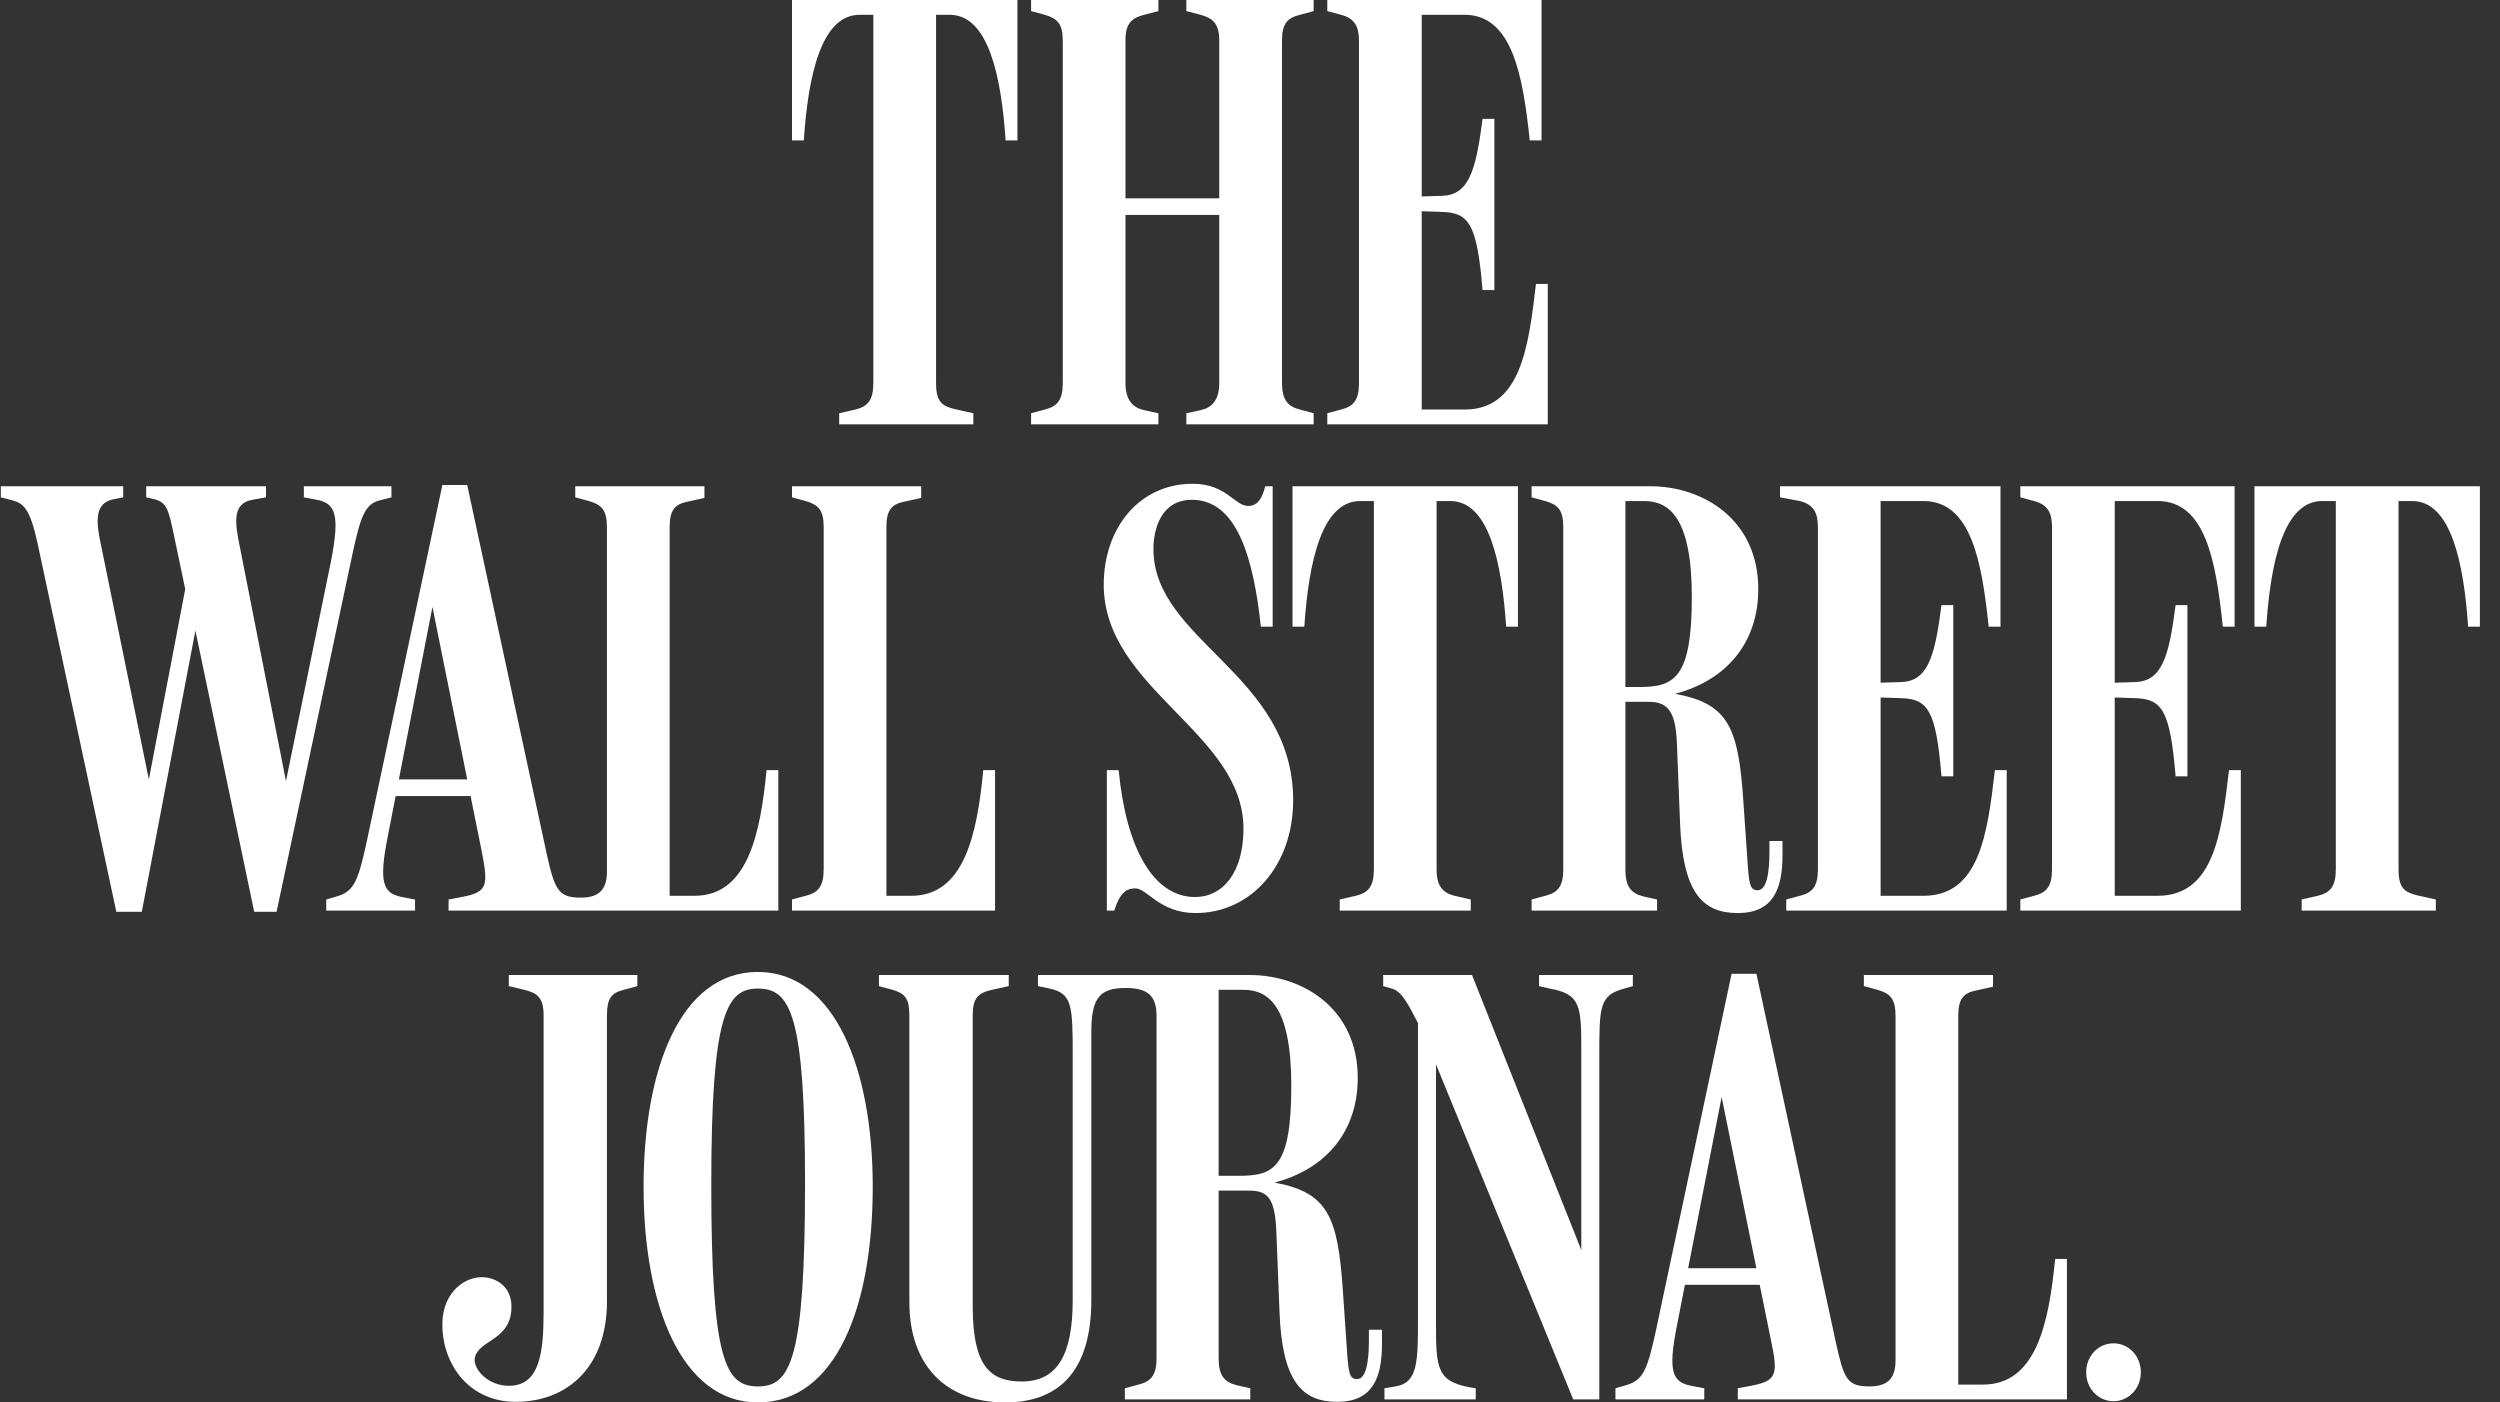 <?xml version="1.0"?>
<svg xmlns="http://www.w3.org/2000/svg" width="123" height="69" viewBox="0 0 123 69" fill="none">
<rect x="0" y="0" width="123" height="69" fill="#333333" stroke="none"/>
<path d="M103.985 66.091C103.251 66.091 102.64 66.697 102.64 67.516C102.64 68.333 103.251 68.94 103.985 68.94C104.717 68.94 105.329 68.333 105.329 67.516C105.329 66.697 104.717 66.091 103.985 66.091ZM55.343 68.849H61.515V68.303L60.843 68.152C60.232 68 59.956 67.667 59.956 66.818V58.577H61.393C62.279 58.577 62.737 58.789 62.798 60.637L62.951 64.516C63.073 68 64.082 68.97 65.793 68.97C67.534 68.97 67.993 67.788 67.993 66.122V65.424H67.35V65.939C67.35 67.061 67.198 67.849 66.77 67.849C66.373 67.849 66.342 67.546 66.251 66.152L66.068 63.486C65.823 59.91 65.365 58.668 62.706 58.183C65.243 57.516 66.801 55.668 66.801 53.032C66.801 49.608 64.082 47.971 61.485 47.971H51.066V48.517L51.646 48.638C52.746 48.88 52.777 49.456 52.777 51.911V63.97C52.777 66.667 52.013 67.97 50.271 67.97C48.714 67.97 47.858 67.212 47.858 64.273V49.941C47.858 49.092 48.132 48.85 48.804 48.699L49.63 48.517V47.971H43.244V48.517L43.916 48.699C44.527 48.88 44.741 49.123 44.741 49.971V64.061C44.741 67.243 46.605 69 49.447 69C52.288 69 53.693 67.243 53.693 63.97V50.82C53.693 49.184 54.03 48.608 55.373 48.608C56.443 48.608 56.902 48.972 56.902 49.971V66.818C56.902 67.667 56.627 67.97 56.016 68.121L55.343 68.303V68.849ZM96.346 49.971C96.346 49.123 96.621 48.85 97.232 48.729L98.057 48.547V47.971H91.702V48.517L92.374 48.699C92.986 48.88 93.26 49.123 93.26 49.971V66.94C93.26 67.758 92.925 68.212 91.977 68.212C90.877 68.212 90.724 67.849 90.327 66.061L86.416 47.911H85.194L81.467 65.485C81.039 67.454 80.825 67.909 80 68.152L79.48 68.303V68.849H83.85V68.303L83.208 68.182C82.291 68 82.047 67.516 82.506 65.213L84.705 53.971L87.119 65.879C87.486 67.606 87.455 67.94 86.141 68.182L85.5 68.303V68.849H101.693V61.94H101.112C100.807 65.122 100.166 68.121 97.569 68.121H96.346V49.971ZM86.814 63.213V62.395H82.689L82.567 63.213H86.814ZM69.764 50.335V64.819C69.764 67 69.764 68.031 68.665 68.212L68.115 68.303V68.849H72.606V68.303C70.651 68.031 70.651 67.364 70.651 65.001V51.244L69.918 50.577L77.403 68.849H78.686V52.002C78.686 49.517 78.686 48.972 79.908 48.638L80.336 48.517V47.971H75.722V48.517L76.242 48.638C77.8 48.911 77.8 49.517 77.8 51.82V62.364L78.106 62.273L72.423 47.971H68.053V48.517L68.481 48.638C68.971 48.79 69.245 49.335 69.764 50.335ZM59.956 48.699H61.179C62.401 48.699 63.532 49.486 63.532 53.426C63.532 57.456 62.677 57.849 60.965 57.849H59.956V48.699ZM39.608 58.213C39.608 66.97 38.875 68.212 37.286 68.212C35.697 68.212 34.995 66.97 34.995 58.273C34.995 49.85 35.759 48.638 37.286 48.638C38.875 48.638 39.608 49.85 39.608 58.213ZM42.939 58.395C42.939 52.607 41.075 47.82 37.286 47.82C33.467 47.82 31.664 52.607 31.664 58.395C31.664 64.213 33.528 69 37.286 69C41.166 69 42.939 64.213 42.939 58.395ZM29.862 49.971C29.862 49.123 30.076 48.85 30.686 48.699L31.358 48.517V47.971H25.034V48.517L25.798 48.699C26.409 48.85 26.745 49.062 26.745 49.941V64.516C26.745 66.546 26.562 68.182 25.034 68.182C24.056 68.182 23.323 67.424 23.354 66.879C23.445 65.939 25.034 66.001 25.157 64.485C25.248 63.395 24.545 62.94 23.904 62.849C22.956 62.728 21.796 63.516 21.765 65.091C21.734 67.121 23.079 68.97 25.37 68.97C27.907 68.97 29.862 67.273 29.862 64.03V49.971ZM32.947 25.923C32.947 25.075 33.222 24.802 33.833 24.681L34.658 24.499V23.923H28.303V24.469L28.975 24.651C29.586 24.832 29.861 25.075 29.861 25.923V42.892C29.861 43.709 29.525 44.164 28.578 44.164C27.478 44.164 27.295 43.8 26.898 42.013L22.987 23.863H21.765L18.037 41.437C17.61 43.406 17.395 43.861 16.57 44.104L16.051 44.255V44.8H20.42V44.255L19.779 44.134C18.862 43.952 18.617 43.468 19.076 41.164L21.276 29.862L23.69 41.831C24.026 43.558 24.026 43.892 22.712 44.134L22.07 44.255V44.8H38.294V37.892H37.714C37.408 41.074 36.767 44.073 34.169 44.073H32.947V25.923ZM118.008 24.651H118.681C120.575 24.651 121.217 27.65 121.431 30.832H122.011V23.923H110.92V30.832H111.5C111.714 27.65 112.356 24.651 114.25 24.651H114.922V42.77C114.922 43.619 114.648 43.922 114.037 44.073L113.242 44.255V44.8H119.842V44.255L118.894 44.043C118.314 43.892 118.008 43.709 118.008 42.77V24.651ZM104.045 34.316L104.992 34.347C106.367 34.377 106.764 34.892 107.04 38.195H107.62V29.771H107.04C106.703 32.408 106.337 33.528 105.023 33.559L104.045 33.589V24.651H106.154C108.506 24.651 109.026 27.59 109.362 30.832H109.942V23.923H99.401V24.469L100.074 24.651C100.776 24.832 100.959 25.257 100.959 25.953V42.77C100.959 43.619 100.685 43.922 100.074 44.073L99.401 44.255V44.8H110.248V37.892H109.667C109.3 41.043 108.903 44.073 106.154 44.073H104.045V34.316ZM92.526 34.316L93.474 34.347C94.849 34.377 95.246 34.892 95.521 38.195H96.101V29.771H95.521C95.185 32.408 94.818 33.528 93.505 33.559L92.526 33.589V24.651H94.635C96.988 24.651 97.507 27.65 97.843 30.832H98.424V23.923H87.577V24.469L88.555 24.651C89.257 24.832 89.441 25.257 89.441 25.953V42.77C89.441 43.619 89.166 43.922 88.555 44.073L87.883 44.255V44.8H98.729V37.892H98.149C97.782 41.043 97.385 44.073 94.635 44.073H92.526V34.316ZM79.969 24.651H80.886C82.108 24.651 83.238 25.438 83.238 29.378C83.238 33.347 82.383 33.801 80.672 33.801H79.969V24.651ZM75.355 44.8H81.528V44.255L80.855 44.104C80.244 43.952 79.969 43.619 79.969 42.77V34.529H81.1C81.986 34.529 82.444 34.892 82.505 36.589L82.658 40.468C82.78 43.952 83.788 44.922 85.499 44.922C87.241 44.922 87.699 43.74 87.699 42.074V41.376H87.057V41.891C87.057 43.013 86.905 43.8 86.477 43.8C86.08 43.8 86.049 43.498 85.958 42.104L85.774 39.438C85.53 35.771 85.041 34.62 82.413 34.135C84.949 33.468 86.507 31.62 86.507 28.983C86.507 25.559 83.788 23.923 81.191 23.923H75.355V24.469L76.028 24.651C76.639 24.832 76.913 25.075 76.913 25.923V42.77C76.913 43.619 76.639 43.922 76.028 44.073L75.355 44.255V44.8ZM70.681 24.651H71.353C73.247 24.651 73.889 27.65 74.103 30.832H74.683V23.923H63.592V30.832H64.173C64.387 27.65 65.029 24.651 66.923 24.651H67.595V42.77C67.595 43.619 67.32 43.922 66.709 44.073L65.915 44.255V44.8H72.361V44.255L71.567 44.073C70.772 43.892 70.681 43.286 70.681 42.77V24.651ZM63.623 39.377C63.623 33.165 56.749 31.529 56.749 27.014C56.749 26.045 57.115 24.59 58.643 24.59C60.843 24.59 61.667 27.408 62.034 30.832H62.615V23.923H62.248C62.095 24.59 61.82 24.893 61.424 24.893C60.721 24.893 60.354 23.802 58.673 23.802C56.076 23.802 54.304 25.953 54.304 28.771C54.304 33.892 61.179 36.043 61.179 40.77C61.179 42.922 60.17 44.134 58.796 44.134C56.749 44.134 55.404 41.74 55.038 37.892H54.457V44.8H54.824C55.129 43.8 55.526 43.709 55.862 43.709C56.443 43.709 57.054 44.922 58.826 44.922C61.545 44.922 63.623 42.589 63.623 39.377ZM43.611 25.923C43.611 25.075 43.885 24.802 44.496 24.681L45.322 24.499V23.923H38.967V24.469L39.639 24.651C40.249 24.832 40.525 25.075 40.525 25.923V42.77C40.525 43.619 40.249 43.922 39.639 44.073L38.967 44.255V44.8H48.957V37.892H48.377C48.072 41.074 47.43 44.073 44.833 44.073H43.611V25.923ZM23.384 39.165V38.347H19.259L19.137 39.165H23.384ZM5.724 44.861H6.977L9.818 29.953H9.39L12.507 44.861H13.607L17.335 27.287C17.732 25.438 17.945 24.802 18.679 24.62L19.259 24.469V23.923H14.951V24.469L15.593 24.59C16.509 24.772 16.723 25.317 16.296 27.559L13.882 39.346H14.249L11.804 26.923C11.559 25.741 11.407 24.772 12.415 24.59L13.087 24.469V23.923H7.191V24.469L7.588 24.56C8.199 24.711 8.291 25.075 8.535 26.226L9.482 30.741L9.299 28.014L7.191 39.043H7.466L4.991 26.923C4.715 25.681 4.624 24.741 5.601 24.56L6.061 24.469V23.923H0.041V24.469L0.622 24.62C1.171 24.772 1.477 25.044 1.844 26.711L5.724 44.861ZM69.948 10.393L70.895 10.424C72.269 10.454 72.667 10.969 72.942 14.272H73.522V5.849H72.942C72.606 8.485 72.239 9.605 70.925 9.636L69.948 9.666V0.728H72.056C74.408 0.728 74.928 3.727 75.264 6.909H75.844V0H65.303V0.546L65.976 0.728C66.678 0.909 66.862 1.334 66.862 2.03V18.847C66.862 19.696 66.587 19.998 65.976 20.15L65.303 20.332V20.877H76.15V13.969H75.569C75.203 17.12 74.806 20.15 72.056 20.15H69.948V10.393ZM50.729 20.877H56.993V20.332L56.29 20.18C55.74 20.059 55.374 19.696 55.374 18.847V10.575H59.987V18.847C59.987 19.696 59.62 20.059 59.071 20.18L58.368 20.332V20.877H64.631V20.332L63.959 20.15C63.348 19.998 63.073 19.665 63.073 18.817V2C63.073 1.152 63.348 0.879 63.959 0.728L64.631 0.546V4.8926e-05H58.368V0.546L59.071 0.728C59.59 0.879 59.987 1.091 59.987 1.97V9.757H55.374V1.97C55.374 1.121 55.71 0.879 56.29 0.728L56.993 0.546V4.8926e-05H50.729V0.546L51.401 0.728C52.013 0.909 52.288 1.152 52.288 2V18.847C52.288 19.696 52.013 19.998 51.401 20.15L50.729 20.332V20.877ZM46.054 0.728H46.727C48.621 0.728 49.263 3.727 49.477 6.909H50.057V4.8926e-05H38.967V6.909H39.547C39.761 3.727 40.402 0.728 42.296 0.728H42.968V18.847C42.968 19.696 42.694 19.998 42.083 20.15L41.288 20.332V20.877H47.888V20.332L46.941 20.12C46.361 19.968 46.054 19.787 46.054 18.847V9.787V0.728Z" fill="white"/>
</svg>
